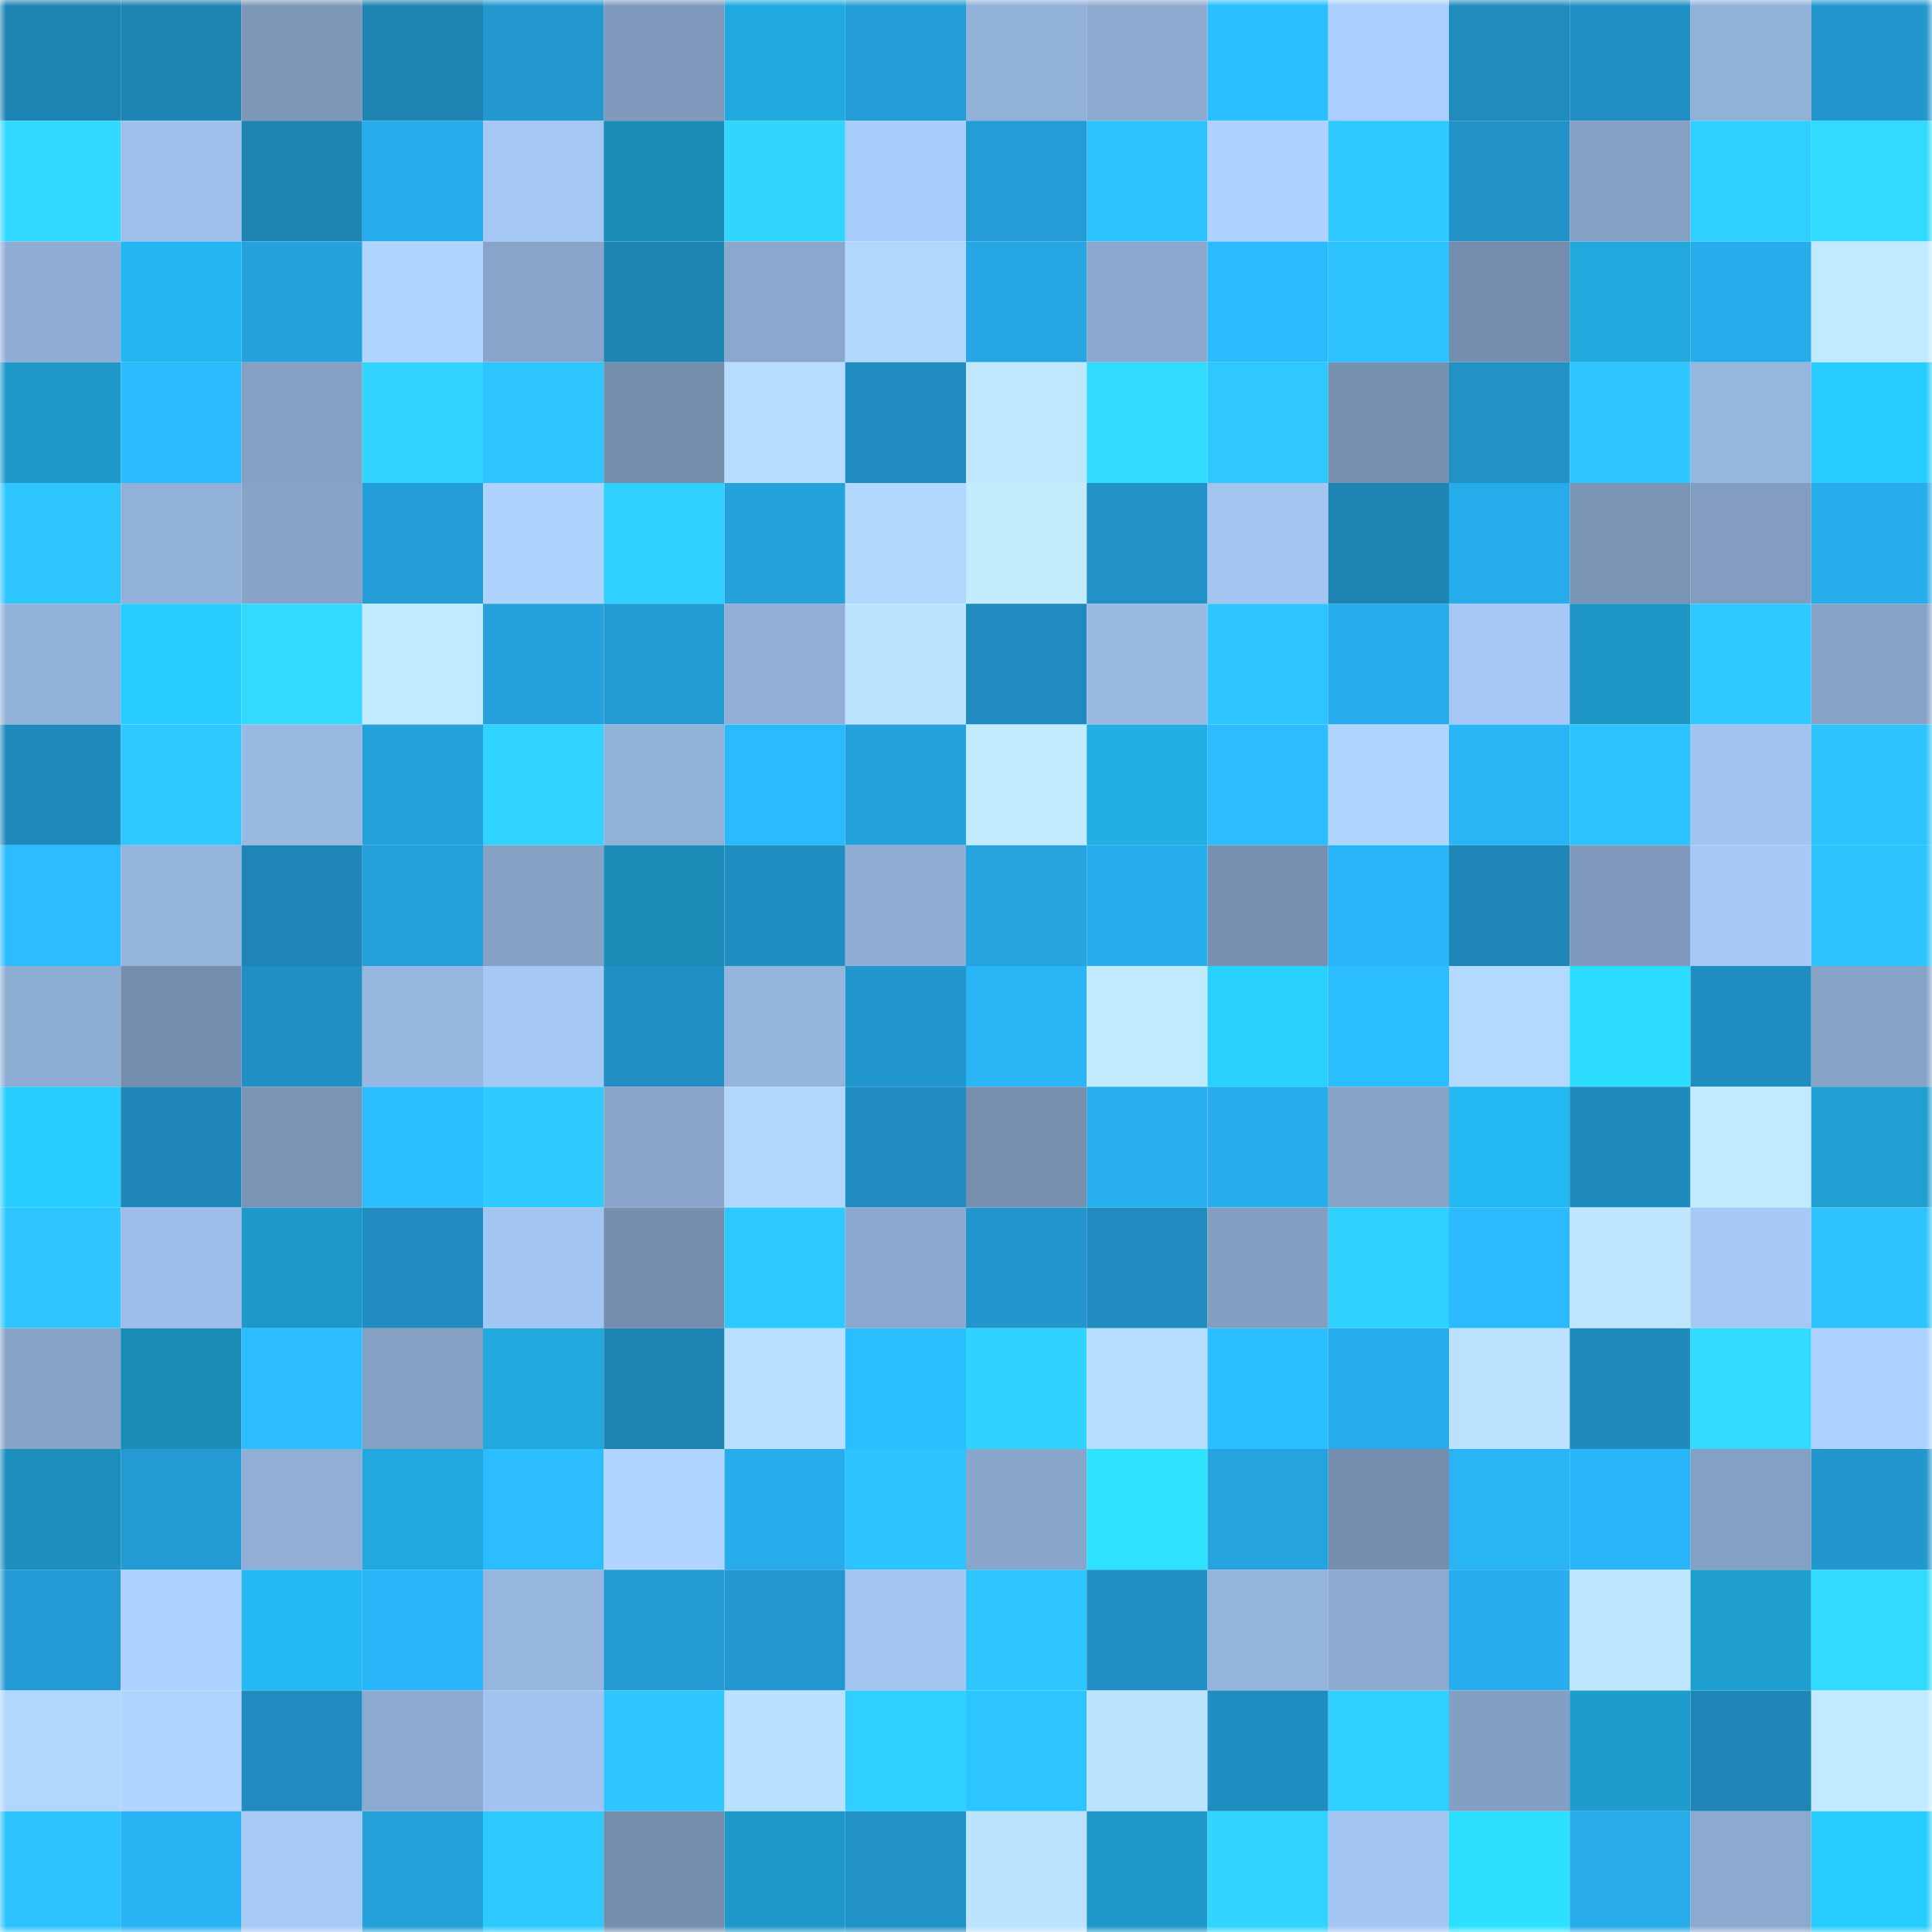 <svg viewBox="0 0 160 160" fill="none" role="img" xmlns="http://www.w3.org/2000/svg" width="240" height="240" name="ens%2Cdigen.eth"><mask id="1268033324" mask-type="alpha" maskUnits="userSpaceOnUse" x="0" y="0" width="160" height="160"><rect width="160" height="160" fill="#FFFFFF"></rect></mask><g mask="url(#1268033324)"><rect x="0" y="0" width="10" height="10" fill="#1e84b4"></rect><rect x="10" y="0" width="10" height="10" fill="#1e84b4"></rect><rect x="20" y="0" width="10" height="10" fill="#7d97b9"></rect><rect x="30" y="0" width="10" height="10" fill="#1e84b4"></rect><rect x="40" y="0" width="10" height="10" fill="#2399d0"></rect><rect x="50" y="0" width="10" height="10" fill="#7f9abc"></rect><rect x="60" y="0" width="10" height="10" fill="#21aae0"></rect><rect x="70" y="0" width="10" height="10" fill="#249dd6"></rect><rect x="80" y="0" width="10" height="10" fill="#92b1d8"></rect><rect x="90" y="0" width="10" height="10" fill="#8dabd1"></rect><rect x="100" y="0" width="10" height="10" fill="#2bbeff"></rect><rect x="110" y="0" width="10" height="10" fill="#abcffd"></rect><rect x="120" y="0" width="10" height="10" fill="#208bbd"></rect><rect x="130" y="0" width="10" height="10" fill="#218fc3"></rect><rect x="140" y="0" width="10" height="10" fill="#92b1d8"></rect><rect x="150" y="0" width="10" height="10" fill="#2297ce"></rect><rect x="0" y="10" width="10" height="10" fill="#31d8ff"></rect><rect x="10" y="10" width="10" height="10" fill="#9fc0eb"></rect><rect x="20" y="10" width="10" height="10" fill="#1e84b4"></rect><rect x="30" y="10" width="10" height="10" fill="#27adec"></rect><rect x="40" y="10" width="10" height="10" fill="#a4c7f3"></rect><rect x="50" y="10" width="10" height="10" fill="#1b8bb7"></rect><rect x="60" y="10" width="10" height="10" fill="#31d6ff"></rect><rect x="70" y="10" width="10" height="10" fill="#a8ccf9"></rect><rect x="80" y="10" width="10" height="10" fill="#249dd6"></rect><rect x="90" y="10" width="10" height="10" fill="#2cc1ff"></rect><rect x="100" y="10" width="10" height="10" fill="#aed2ff"></rect><rect x="110" y="10" width="10" height="10" fill="#2ec9ff"></rect><rect x="120" y="10" width="10" height="10" fill="#2191c6"></rect><rect x="130" y="10" width="10" height="10" fill="#84a0c3"></rect><rect x="140" y="10" width="10" height="10" fill="#2fcfff"></rect><rect x="150" y="10" width="10" height="10" fill="#31daff"></rect><rect x="0" y="20" width="10" height="10" fill="#90aed5"></rect><rect x="10" y="20" width="10" height="10" fill="#23b6f0"></rect><rect x="20" y="20" width="10" height="10" fill="#25a2dd"></rect><rect x="30" y="20" width="10" height="10" fill="#b0d5ff"></rect><rect x="40" y="20" width="10" height="10" fill="#88a5c9"></rect><rect x="50" y="20" width="10" height="10" fill="#1e84b4"></rect><rect x="60" y="20" width="10" height="10" fill="#8aa8cd"></rect><rect x="70" y="20" width="10" height="10" fill="#b2d8ff"></rect><rect x="80" y="20" width="10" height="10" fill="#26a7e4"></rect><rect x="90" y="20" width="10" height="10" fill="#8ba8ce"></rect><rect x="100" y="20" width="10" height="10" fill="#2abbff"></rect><rect x="110" y="20" width="10" height="10" fill="#2cc1ff"></rect><rect x="120" y="20" width="10" height="10" fill="#768eae"></rect><rect x="130" y="20" width="10" height="10" fill="#21a8dd"></rect><rect x="140" y="20" width="10" height="10" fill="#27aceb"></rect><rect x="150" y="20" width="10" height="10" fill="#c1eaff"></rect><rect x="0" y="30" width="10" height="10" fill="#1e99ca"></rect><rect x="10" y="30" width="10" height="10" fill="#2bbbff"></rect><rect x="20" y="30" width="10" height="10" fill="#84a0c4"></rect><rect x="30" y="30" width="10" height="10" fill="#30d4ff"></rect><rect x="40" y="30" width="10" height="10" fill="#2dc5ff"></rect><rect x="50" y="30" width="10" height="10" fill="#758ead"></rect><rect x="60" y="30" width="10" height="10" fill="#b6dcff"></rect><rect x="70" y="30" width="10" height="10" fill="#208cbf"></rect><rect x="80" y="30" width="10" height="10" fill="#bfe7ff"></rect><rect x="90" y="30" width="10" height="10" fill="#31daff"></rect><rect x="100" y="30" width="10" height="10" fill="#2ec8ff"></rect><rect x="110" y="30" width="10" height="10" fill="#7791b1"></rect><rect x="120" y="30" width="10" height="10" fill="#2191c6"></rect><rect x="130" y="30" width="10" height="10" fill="#2dc6ff"></rect><rect x="140" y="30" width="10" height="10" fill="#96b6df"></rect><rect x="150" y="30" width="10" height="10" fill="#28cdff"></rect><rect x="0" y="40" width="10" height="10" fill="#2dc6ff"></rect><rect x="10" y="40" width="10" height="10" fill="#92b1d9"></rect><rect x="20" y="40" width="10" height="10" fill="#87a3c8"></rect><rect x="30" y="40" width="10" height="10" fill="#249dd6"></rect><rect x="40" y="40" width="10" height="10" fill="#aed3ff"></rect><rect x="50" y="40" width="10" height="10" fill="#30d1ff"></rect><rect x="60" y="40" width="10" height="10" fill="#25a1dc"></rect><rect x="70" y="40" width="10" height="10" fill="#b2d8ff"></rect><rect x="80" y="40" width="10" height="10" fill="#c3ecff"></rect><rect x="90" y="40" width="10" height="10" fill="#2192c7"></rect><rect x="100" y="40" width="10" height="10" fill="#a2c4ef"></rect><rect x="110" y="40" width="10" height="10" fill="#1e84b4"></rect><rect x="120" y="40" width="10" height="10" fill="#27aceb"></rect><rect x="130" y="40" width="10" height="10" fill="#7a94b4"></rect><rect x="140" y="40" width="10" height="10" fill="#829dc0"></rect><rect x="150" y="40" width="10" height="10" fill="#27adec"></rect><rect x="0" y="50" width="10" height="10" fill="#92b1d9"></rect><rect x="10" y="50" width="10" height="10" fill="#28cdff"></rect><rect x="20" y="50" width="10" height="10" fill="#32daff"></rect><rect x="30" y="50" width="10" height="10" fill="#c1eaff"></rect><rect x="40" y="50" width="10" height="10" fill="#25a2dd"></rect><rect x="50" y="50" width="10" height="10" fill="#239ad2"></rect><rect x="60" y="50" width="10" height="10" fill="#91afd6"></rect><rect x="70" y="50" width="10" height="10" fill="#bce4ff"></rect><rect x="80" y="50" width="10" height="10" fill="#208bbe"></rect><rect x="90" y="50" width="10" height="10" fill="#9abae4"></rect><rect x="100" y="50" width="10" height="10" fill="#2dc5ff"></rect><rect x="110" y="50" width="10" height="10" fill="#27adec"></rect><rect x="120" y="50" width="10" height="10" fill="#a4c7f3"></rect><rect x="130" y="50" width="10" height="10" fill="#1d96c6"></rect><rect x="140" y="50" width="10" height="10" fill="#2ecaff"></rect><rect x="150" y="50" width="10" height="10" fill="#86a3c7"></rect><rect x="0" y="60" width="10" height="10" fill="#1f8abc"></rect><rect x="10" y="60" width="10" height="10" fill="#2ec9ff"></rect><rect x="20" y="60" width="10" height="10" fill="#99b9e2"></rect><rect x="30" y="60" width="10" height="10" fill="#24a0da"></rect><rect x="40" y="60" width="10" height="10" fill="#30d4ff"></rect><rect x="50" y="60" width="10" height="10" fill="#92b1d9"></rect><rect x="60" y="60" width="10" height="10" fill="#2abbff"></rect><rect x="70" y="60" width="10" height="10" fill="#25a2dd"></rect><rect x="80" y="60" width="10" height="10" fill="#c2ebff"></rect><rect x="90" y="60" width="10" height="10" fill="#22aee5"></rect><rect x="100" y="60" width="10" height="10" fill="#2bbdff"></rect><rect x="110" y="60" width="10" height="10" fill="#b0d5ff"></rect><rect x="120" y="60" width="10" height="10" fill="#29b5f6"></rect><rect x="130" y="60" width="10" height="10" fill="#2cc1ff"></rect><rect x="140" y="60" width="10" height="10" fill="#a1c3ee"></rect><rect x="150" y="60" width="10" height="10" fill="#2cc3ff"></rect><rect x="0" y="70" width="10" height="10" fill="#2bbdff"></rect><rect x="10" y="70" width="10" height="10" fill="#95b4dc"></rect><rect x="20" y="70" width="10" height="10" fill="#1e85b6"></rect><rect x="30" y="70" width="10" height="10" fill="#24a0da"></rect><rect x="40" y="70" width="10" height="10" fill="#85a1c4"></rect><rect x="50" y="70" width="10" height="10" fill="#1b8bb7"></rect><rect x="60" y="70" width="10" height="10" fill="#208dc0"></rect><rect x="70" y="70" width="10" height="10" fill="#90aed5"></rect><rect x="80" y="70" width="10" height="10" fill="#25a3de"></rect><rect x="90" y="70" width="10" height="10" fill="#27adec"></rect><rect x="100" y="70" width="10" height="10" fill="#7891b2"></rect><rect x="110" y="70" width="10" height="10" fill="#29b6f8"></rect><rect x="120" y="70" width="10" height="10" fill="#1e86b7"></rect><rect x="130" y="70" width="10" height="10" fill="#7f9abc"></rect><rect x="140" y="70" width="10" height="10" fill="#a5c8f5"></rect><rect x="150" y="70" width="10" height="10" fill="#2cc3ff"></rect><rect x="0" y="80" width="10" height="10" fill="#8eadd3"></rect><rect x="10" y="80" width="10" height="10" fill="#758ead"></rect><rect x="20" y="80" width="10" height="10" fill="#208fc3"></rect><rect x="30" y="80" width="10" height="10" fill="#97b7e0"></rect><rect x="40" y="80" width="10" height="10" fill="#a5c8f4"></rect><rect x="50" y="80" width="10" height="10" fill="#218fc3"></rect><rect x="60" y="80" width="10" height="10" fill="#96b5de"></rect><rect x="70" y="80" width="10" height="10" fill="#2297ce"></rect><rect x="80" y="80" width="10" height="10" fill="#29b5f6"></rect><rect x="90" y="80" width="10" height="10" fill="#c1eaff"></rect><rect x="100" y="80" width="10" height="10" fill="#29d1ff"></rect><rect x="110" y="80" width="10" height="10" fill="#2bbeff"></rect><rect x="120" y="80" width="10" height="10" fill="#b3d9ff"></rect><rect x="130" y="80" width="10" height="10" fill="#2bdcff"></rect><rect x="140" y="80" width="10" height="10" fill="#208dc0"></rect><rect x="150" y="80" width="10" height="10" fill="#86a3c7"></rect><rect x="0" y="90" width="10" height="10" fill="#28ceff"></rect><rect x="10" y="90" width="10" height="10" fill="#1f87b8"></rect><rect x="20" y="90" width="10" height="10" fill="#7a94b5"></rect><rect x="30" y="90" width="10" height="10" fill="#2bbeff"></rect><rect x="40" y="90" width="10" height="10" fill="#2ecbff"></rect><rect x="50" y="90" width="10" height="10" fill="#89a5ca"></rect><rect x="60" y="90" width="10" height="10" fill="#b2d7ff"></rect><rect x="70" y="90" width="10" height="10" fill="#208cbf"></rect><rect x="80" y="90" width="10" height="10" fill="#7790b0"></rect><rect x="90" y="90" width="10" height="10" fill="#28b0f0"></rect><rect x="100" y="90" width="10" height="10" fill="#27adec"></rect><rect x="110" y="90" width="10" height="10" fill="#86a3c7"></rect><rect x="120" y="90" width="10" height="10" fill="#24b8f3"></rect><rect x="130" y="90" width="10" height="10" fill="#1f8abc"></rect><rect x="140" y="90" width="10" height="10" fill="#c1eaff"></rect><rect x="150" y="90" width="10" height="10" fill="#1f9fd2"></rect><rect x="0" y="100" width="10" height="10" fill="#2dc6ff"></rect><rect x="10" y="100" width="10" height="10" fill="#9cbde7"></rect><rect x="20" y="100" width="10" height="10" fill="#1e98c9"></rect><rect x="30" y="100" width="10" height="10" fill="#208cbf"></rect><rect x="40" y="100" width="10" height="10" fill="#a3c5f1"></rect><rect x="50" y="100" width="10" height="10" fill="#758ead"></rect><rect x="60" y="100" width="10" height="10" fill="#2ec9ff"></rect><rect x="70" y="100" width="10" height="10" fill="#8ba8ce"></rect><rect x="80" y="100" width="10" height="10" fill="#2296cc"></rect><rect x="90" y="100" width="10" height="10" fill="#208cbf"></rect><rect x="100" y="100" width="10" height="10" fill="#829ec1"></rect><rect x="110" y="100" width="10" height="10" fill="#2fcfff"></rect><rect x="120" y="100" width="10" height="10" fill="#2abafd"></rect><rect x="130" y="100" width="10" height="10" fill="#bee7ff"></rect><rect x="140" y="100" width="10" height="10" fill="#a5c8f4"></rect><rect x="150" y="100" width="10" height="10" fill="#2cc3ff"></rect><rect x="0" y="110" width="10" height="10" fill="#87a3c8"></rect><rect x="10" y="110" width="10" height="10" fill="#1b8bb7"></rect><rect x="20" y="110" width="10" height="10" fill="#2bbdff"></rect><rect x="30" y="110" width="10" height="10" fill="#84a0c3"></rect><rect x="40" y="110" width="10" height="10" fill="#21a8dd"></rect><rect x="50" y="110" width="10" height="10" fill="#1e84b4"></rect><rect x="60" y="110" width="10" height="10" fill="#b8dfff"></rect><rect x="70" y="110" width="10" height="10" fill="#2bbeff"></rect><rect x="80" y="110" width="10" height="10" fill="#30d3ff"></rect><rect x="90" y="110" width="10" height="10" fill="#b7deff"></rect><rect x="100" y="110" width="10" height="10" fill="#2bbfff"></rect><rect x="110" y="110" width="10" height="10" fill="#27adec"></rect><rect x="120" y="110" width="10" height="10" fill="#bae2ff"></rect><rect x="130" y="110" width="10" height="10" fill="#1f8abc"></rect><rect x="140" y="110" width="10" height="10" fill="#32daff"></rect><rect x="150" y="110" width="10" height="10" fill="#add2ff"></rect><rect x="0" y="120" width="10" height="10" fill="#1c8fbd"></rect><rect x="10" y="120" width="10" height="10" fill="#239ad2"></rect><rect x="20" y="120" width="10" height="10" fill="#91afd6"></rect><rect x="30" y="120" width="10" height="10" fill="#21a8dd"></rect><rect x="40" y="120" width="10" height="10" fill="#2bbdff"></rect><rect x="50" y="120" width="10" height="10" fill="#b0d5ff"></rect><rect x="60" y="120" width="10" height="10" fill="#27adec"></rect><rect x="70" y="120" width="10" height="10" fill="#2cc3ff"></rect><rect x="80" y="120" width="10" height="10" fill="#88a5ca"></rect><rect x="90" y="120" width="10" height="10" fill="#2ce2ff"></rect><rect x="100" y="120" width="10" height="10" fill="#25a3de"></rect><rect x="110" y="120" width="10" height="10" fill="#758ead"></rect><rect x="120" y="120" width="10" height="10" fill="#29b4f6"></rect><rect x="130" y="120" width="10" height="10" fill="#29b6f8"></rect><rect x="140" y="120" width="10" height="10" fill="#84a0c3"></rect><rect x="150" y="120" width="10" height="10" fill="#2297ce"></rect><rect x="0" y="130" width="10" height="10" fill="#239ad3"></rect><rect x="10" y="130" width="10" height="10" fill="#add2ff"></rect><rect x="20" y="130" width="10" height="10" fill="#24b9f4"></rect><rect x="30" y="130" width="10" height="10" fill="#29b6f8"></rect><rect x="40" y="130" width="10" height="10" fill="#96b6de"></rect><rect x="50" y="130" width="10" height="10" fill="#239ad2"></rect><rect x="60" y="130" width="10" height="10" fill="#2298cf"></rect><rect x="70" y="130" width="10" height="10" fill="#a3c6f2"></rect><rect x="80" y="130" width="10" height="10" fill="#2dc6ff"></rect><rect x="90" y="130" width="10" height="10" fill="#218fc3"></rect><rect x="100" y="130" width="10" height="10" fill="#94b4db"></rect><rect x="110" y="130" width="10" height="10" fill="#8dabd1"></rect><rect x="120" y="130" width="10" height="10" fill="#28aeee"></rect><rect x="130" y="130" width="10" height="10" fill="#bee7ff"></rect><rect x="140" y="130" width="10" height="10" fill="#1f9ed0"></rect><rect x="150" y="130" width="10" height="10" fill="#31daff"></rect><rect x="0" y="140" width="10" height="10" fill="#b2d7ff"></rect><rect x="10" y="140" width="10" height="10" fill="#b0d5ff"></rect><rect x="20" y="140" width="10" height="10" fill="#208bbe"></rect><rect x="30" y="140" width="10" height="10" fill="#8dabd1"></rect><rect x="40" y="140" width="10" height="10" fill="#a1c3ee"></rect><rect x="50" y="140" width="10" height="10" fill="#2dc6ff"></rect><rect x="60" y="140" width="10" height="10" fill="#b9e0ff"></rect><rect x="70" y="140" width="10" height="10" fill="#2fcfff"></rect><rect x="80" y="140" width="10" height="10" fill="#2dc5ff"></rect><rect x="90" y="140" width="10" height="10" fill="#bce4ff"></rect><rect x="100" y="140" width="10" height="10" fill="#208dc0"></rect><rect x="110" y="140" width="10" height="10" fill="#2fcfff"></rect><rect x="120" y="140" width="10" height="10" fill="#839fc3"></rect><rect x="130" y="140" width="10" height="10" fill="#1e9cce"></rect><rect x="140" y="140" width="10" height="10" fill="#1e86b7"></rect><rect x="150" y="140" width="10" height="10" fill="#c1eaff"></rect><rect x="0" y="150" width="10" height="10" fill="#2cc2ff"></rect><rect x="10" y="150" width="10" height="10" fill="#29b3f4"></rect><rect x="20" y="150" width="10" height="10" fill="#a6c9f6"></rect><rect x="30" y="150" width="10" height="10" fill="#24a0da"></rect><rect x="40" y="150" width="10" height="10" fill="#2ecaff"></rect><rect x="50" y="150" width="10" height="10" fill="#758ead"></rect><rect x="60" y="150" width="10" height="10" fill="#1e99c9"></rect><rect x="70" y="150" width="10" height="10" fill="#2192c7"></rect><rect x="80" y="150" width="10" height="10" fill="#bce3ff"></rect><rect x="90" y="150" width="10" height="10" fill="#1e99ca"></rect><rect x="100" y="150" width="10" height="10" fill="#30d4ff"></rect><rect x="110" y="150" width="10" height="10" fill="#a3c6f2"></rect><rect x="120" y="150" width="10" height="10" fill="#2ce1ff"></rect><rect x="130" y="150" width="10" height="10" fill="#27abe9"></rect><rect x="140" y="150" width="10" height="10" fill="#8caacf"></rect><rect x="150" y="150" width="10" height="10" fill="#28cdff"></rect></g></svg>